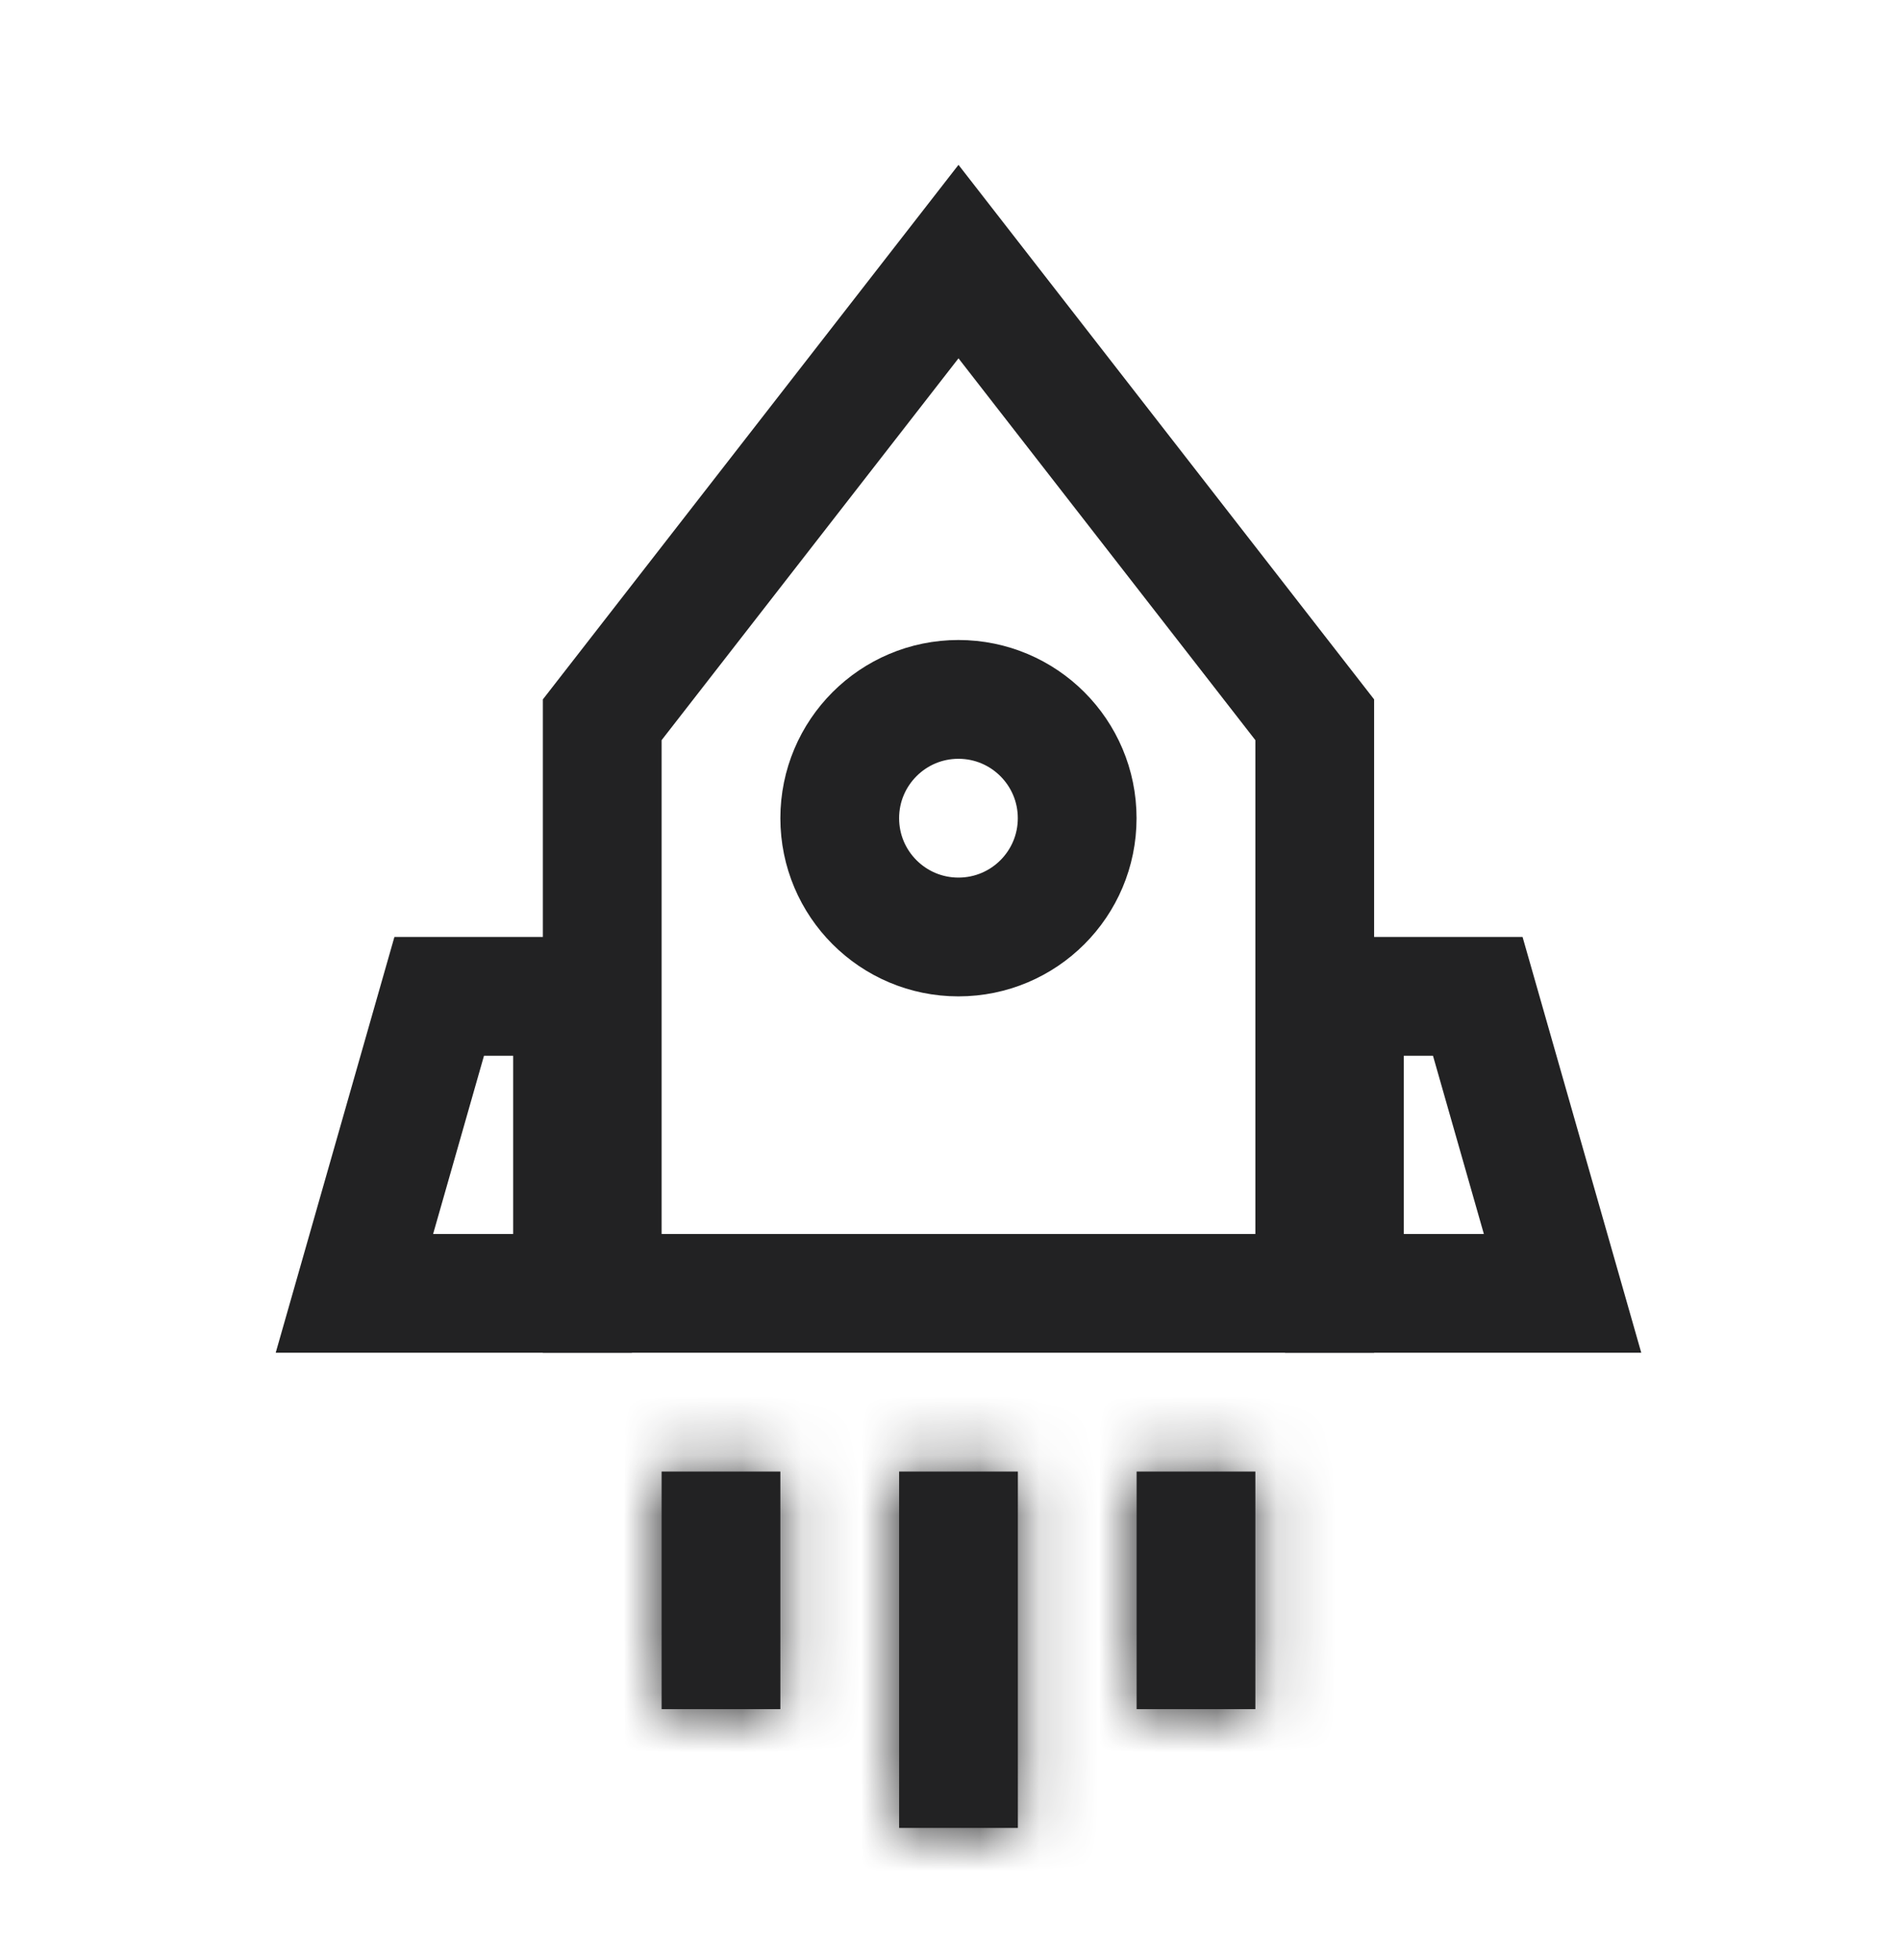 <svg width="32" height="33" viewBox="0 0 32 33" fill="none" xmlns="http://www.w3.org/2000/svg">
<path d="M10.143 12.118L16.143 4.404L22.143 12.118V21.775H10.143V12.118Z" stroke="#222223" stroke-width="2"/>
<path d="M9.643 21.775H5.969L7.397 16.775H9.643V21.775Z" stroke="#222223" stroke-width="2"/>
<path d="M22.643 21.775H26.317L24.889 16.775H22.643V21.775Z" stroke="#222223" stroke-width="2"/>
<path d="M15.143 24.775H17.143V30.775H15.143V24.775Z" fill="#222223"/>
<mask id="mask0_2_12" style="mask-type:luminance" maskUnits="userSpaceOnUse" x="15" y="24" width="3" height="7">
<path d="M15.143 24.775H17.143V30.775H15.143V24.775Z" fill="#222223"/>
</mask>
<g mask="url(#mask0_2_12)">
<path d="M15.143 24.775V22.775H13.143V24.775H15.143ZM17.143 24.775H19.143V22.775H17.143V24.775ZM17.143 30.775V32.775H19.143V30.775H17.143ZM15.143 30.775H13.143V32.775H15.143V30.775ZM15.143 26.775H17.143V22.775H15.143V26.775ZM15.143 24.775V30.775H19.143V24.775H15.143ZM17.143 28.775H15.143V32.775H17.143V28.775ZM17.143 30.775V24.775H13.143V30.775H17.143Z" fill="#222223"/>
</g>
<path d="M11.143 24.775H13.143V28.775H11.143V24.775Z" fill="#222223"/>
<mask id="mask1_2_12" style="mask-type:luminance" maskUnits="userSpaceOnUse" x="11" y="24" width="3" height="5">
<path d="M11.143 24.775H13.143V28.775H11.143V24.775Z" fill="#222223"/>
</mask>
<g mask="url(#mask1_2_12)">
<path d="M11.143 24.775V22.775H9.143V24.775H11.143ZM13.143 24.775H15.143V22.775H13.143V24.775ZM13.143 28.775V30.775H15.143V28.775H13.143ZM11.143 28.775H9.143V30.775H11.143V28.775ZM11.143 26.775H13.143V22.775H11.143V26.775ZM11.143 24.775V28.775H15.143V24.775H11.143ZM13.143 26.775H11.143V30.775H13.143V26.775ZM13.143 28.775V24.775H9.143V28.775H13.143Z" fill="#222223"/>
</g>
<path d="M19.143 24.775H21.143V28.775H19.143V24.775Z" fill="#222223"/>
<mask id="mask2_2_12" style="mask-type:luminance" maskUnits="userSpaceOnUse" x="19" y="24" width="3" height="5">
<path d="M19.143 24.775H21.143V28.775H19.143V24.775Z" fill="#222223"/>
</mask>
<g mask="url(#mask2_2_12)">
<path d="M19.143 24.775V22.775H17.143V24.775H19.143ZM21.143 24.775H23.143V22.775H21.143V24.775ZM21.143 28.775V30.775H23.143V28.775H21.143ZM19.143 28.775H17.143V30.775H19.143V28.775ZM19.143 26.775H21.143V22.775H19.143V26.775ZM19.143 24.775V28.775H23.143V24.775H19.143ZM21.143 26.775H19.143V30.775H21.143V26.775ZM21.143 28.775V24.775H17.143V28.775H21.143Z" fill="#222223"/>
</g>
<path d="M16.142 15.775C17.247 15.775 18.142 14.88 18.142 13.775C18.142 12.671 17.247 11.775 16.142 11.775C15.038 11.775 14.143 12.671 14.143 13.775C14.143 14.88 15.038 15.775 16.142 15.775Z" stroke="#222223" stroke-width="2"/>
</svg>
